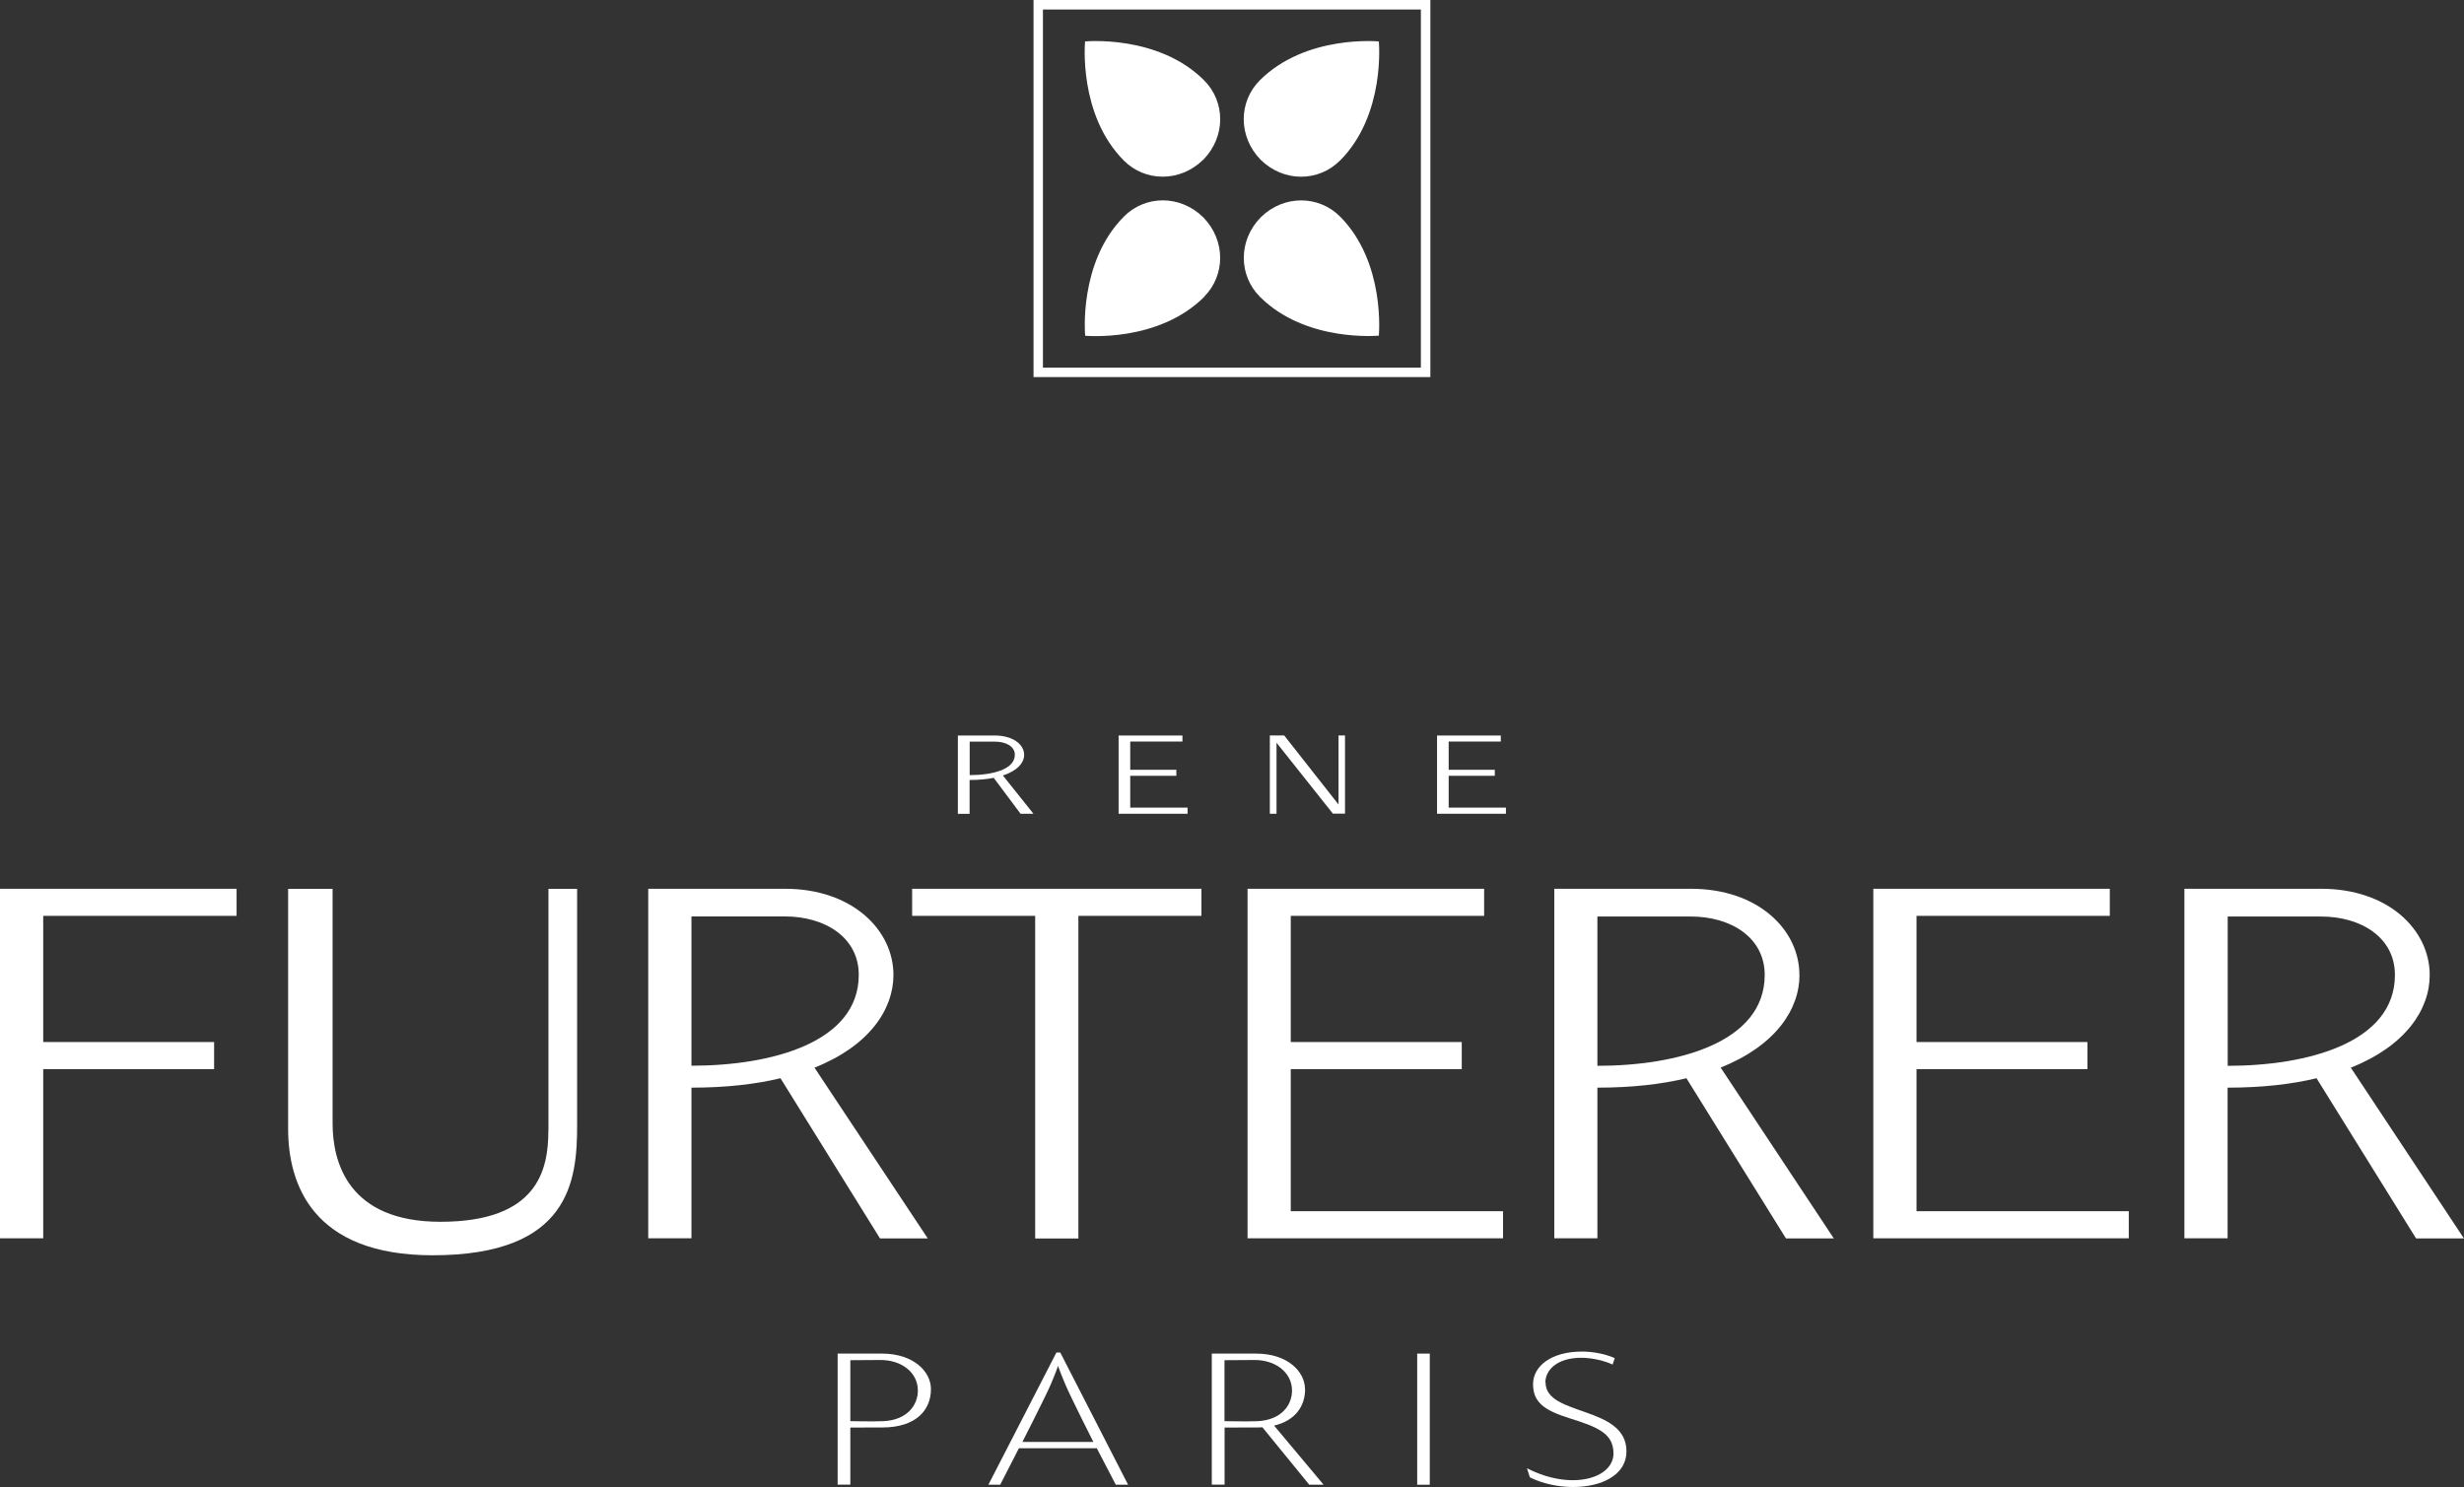 <svg width="497" height="300" viewBox="0 0 497 300" fill="none" xmlns="http://www.w3.org/2000/svg">
<rect x="0" y="0" width="497" height="300" fill="#333333" stroke="none"/>
<g clip-path="url(#clip0_9_61)">
<path d="M177.887 273.076C173.548 273.076 168.956 273.076 168.956 273.076V299.51H171.516V287.997C171.516 287.997 173.646 287.997 178.004 287.977C184.765 287.977 187.794 284.453 187.775 280.223C187.775 276.699 184.257 273.076 177.906 273.076H177.887ZM178.258 286.705C176.323 286.802 171.516 286.705 171.516 286.705V274.408C171.516 274.408 175.698 274.368 177.613 274.368C181.834 274.368 185.117 276.855 185.137 280.497C185.156 283.474 182.987 286.45 178.258 286.705Z" fill="white"/>
<path d="M311.707 278.911C311.707 276.405 314.052 273.918 318.957 273.918C321.263 273.918 323.803 274.584 325.269 275.289L325.699 273.996C323.921 273.174 321.38 272.665 319.094 272.665C312.899 272.665 309.225 275.602 309.225 279.244C309.225 282.886 311.473 284.511 316.514 286.097C322.279 287.899 325.445 289.172 325.445 293.225C325.445 298.277 316.905 300.803 307.994 296.201L308.58 298.042C316.182 301.782 328.063 300.176 328.063 292.794C328.063 283.493 311.746 285.804 311.746 278.892L311.707 278.911Z" fill="white"/>
<path d="M288.394 273.076H285.854V299.53H288.394V273.076Z" fill="white"/>
<path d="M213.081 272.861L199.363 299.53H201.747L205.518 292.168H221.23L225.06 299.53H227.542L213.863 272.861H213.081ZM220.526 290.895H206.222C206.222 290.895 210.736 282.064 211.889 279.42C212.905 277.051 213.413 275.563 213.413 275.563C213.413 275.563 213.921 277.051 214.937 279.42C216.051 282.044 220.526 290.875 220.526 290.875V290.895Z" fill="white"/>
<path d="M263.225 280.223C263.205 276.699 259.707 273.076 253.356 273.076C249.018 273.076 244.426 273.076 244.426 273.076V299.51H247.005V287.997C247.005 287.997 249.116 287.997 253.473 287.977C253.884 287.977 254.275 287.977 254.626 287.938L264.084 299.53H266.977L256.991 287.605C261.309 286.587 263.264 283.63 263.244 280.223H263.225ZM253.727 286.705C251.812 286.802 246.986 286.705 246.986 286.705V274.408C246.986 274.408 251.167 274.368 253.082 274.368C257.284 274.368 260.567 276.855 260.606 280.497C260.626 283.474 258.456 286.45 253.708 286.705H253.727Z" fill="white"/>
<path d="M238.505 149.599V148.385H225.627V164.167H239.54V162.933H227.972V156.511H237.273V155.297H227.972V149.599H238.505Z" fill="white"/>
<path d="M195.591 157.353C197.467 157.353 199.07 157.196 200.438 156.922L205.851 164.167H208.45L202.294 156.452C205.284 155.473 206.593 153.809 206.574 152.262C206.574 150.225 204.346 148.385 200.672 148.385H193.207V164.186H195.572V157.372L195.591 157.353ZM195.591 149.618H200.692C202.822 149.618 204.698 150.538 204.698 152.262C204.698 155.336 199.91 156.374 195.591 156.374V149.618Z" fill="white"/>
<path d="M259.023 148.365H256.131V164.167H257.479V149.834L268.853 164.147H271.295V148.365H269.986V162.307L259.023 148.365Z" fill="white"/>
<path d="M292.205 156.511H301.506V155.297H292.205V149.599H302.718V148.385H289.86V164.167H303.754V162.933H292.205V156.511Z" fill="white"/>
<path d="M183.984 184.766H208.801V249.853H217.517V184.766H242.335V179.303H183.984V184.766Z" fill="white"/>
<path d="M260.352 215.684H294.843V210.221H260.352V184.766H299.357V179.303H251.636V249.814H303.167V244.351H260.352V215.684Z" fill="white"/>
<path d="M386.571 215.684H421.042V210.221H386.571V184.766H425.556V179.303H377.855V249.814H429.386V244.351H386.571V215.684Z" fill="white"/>
<path d="M0 249.814H8.716V215.684H43.187V210.221H8.716V184.766H47.72V179.303H0V249.814Z" fill="white"/>
<path d="M187.13 249.834L164.286 215.391C175.366 210.985 180.232 203.603 180.212 196.652C180.193 187.605 171.887 179.303 158.345 179.303H130.752V249.814H139.468V219.424C146.405 219.424 152.365 218.739 157.427 217.525L177.496 249.834H187.149H187.13ZM139.468 214.999V184.883H158.365C166.259 184.883 173.216 189.015 173.216 196.671C173.216 210.378 155.492 214.999 139.468 214.999Z" fill="white"/>
<path d="M362.945 196.652C362.945 187.605 354.64 179.303 341.098 179.303H313.505V249.814H322.201V219.424C329.158 219.424 335.098 218.739 340.16 217.525L360.229 249.834H369.882L347.058 215.371C358.138 210.965 363.004 203.583 362.965 196.632L362.945 196.652ZM322.201 215.019V184.903H341.098C348.992 184.903 355.949 189.035 355.949 196.691C355.949 210.397 338.225 215.019 322.201 215.019Z" fill="white"/>
<path d="M474.176 215.391C485.256 210.985 490.121 203.603 490.082 196.652C490.063 187.605 481.758 179.303 468.215 179.303H440.603V249.814H449.319V219.424C456.256 219.424 462.216 218.739 467.258 217.525L487.327 249.834H496.981L474.156 215.371L474.176 215.391ZM449.338 215.019V184.903H468.215C476.11 184.903 483.067 189.035 483.067 196.691C483.067 210.397 465.362 215.019 449.338 215.019Z" fill="white"/>
<path d="M110.605 228.118C110.605 236.009 108.475 246.485 88.836 246.485C70.271 246.485 67.086 234.521 67.086 226.63V179.322H58.117V227.727C58.117 238.868 63.022 253.241 87.272 253.241C115.041 253.241 116.409 238.105 116.409 226.983V179.322H110.625V228.118H110.605Z" fill="white"/>
<path d="M270.279 32.407C279.542 23.125 278.115 8.361 278.115 8.361C278.115 8.361 263.381 6.932 254.099 16.213C249.839 20.482 249.682 27.511 254.275 32.23C258.965 36.832 265.98 36.695 270.26 32.407H270.279Z" fill="white"/>
<path d="M254.333 32.269C254.333 32.269 254.333 32.25 254.313 32.23C254.313 32.23 254.294 32.23 254.275 32.211L254.333 32.269Z" fill="white"/>
<path d="M242.882 59.859C247.142 55.59 247.298 48.561 242.706 43.842C238.016 39.24 231.001 39.377 226.721 43.666C217.458 52.947 218.885 67.731 218.885 67.731C218.885 67.731 233.619 69.16 242.901 59.879L242.882 59.859Z" fill="white"/>
<path d="M242.686 43.822C242.686 43.822 242.686 43.842 242.725 43.861C242.725 43.861 242.744 43.861 242.764 43.88L242.706 43.822H242.686Z" fill="white"/>
<path d="M278.115 67.731C278.115 67.731 279.542 52.967 270.279 43.666C265.999 39.397 258.984 39.24 254.294 43.842C249.702 48.541 249.839 55.571 254.118 59.859C263.381 69.14 278.135 67.711 278.135 67.711L278.115 67.731Z" fill="white"/>
<path d="M254.333 43.822L254.275 43.88C254.275 43.88 254.294 43.88 254.313 43.861C254.313 43.861 254.313 43.842 254.352 43.822H254.333Z" fill="white"/>
<path d="M242.686 32.269L242.745 32.211C242.745 32.211 242.725 32.211 242.706 32.23C242.706 32.23 242.706 32.25 242.686 32.269Z" fill="white"/>
<path d="M242.706 32.23C247.298 27.531 247.161 20.501 242.882 16.213C233.619 6.932 218.865 8.361 218.865 8.361C218.865 8.361 217.439 23.125 226.701 32.407C230.961 36.675 237.977 36.832 242.686 32.23H242.706Z" fill="white"/>
<path d="M288.511 0H208.469V76.072H288.511V0ZM286.596 74.173H210.365V1.919H286.596V74.173Z" fill="white"/>
</g>
<defs>
<clipPath id="clip0_9_61">
<rect width="497" height="300" fill="white"/>
</clipPath>
</defs>
</svg>
